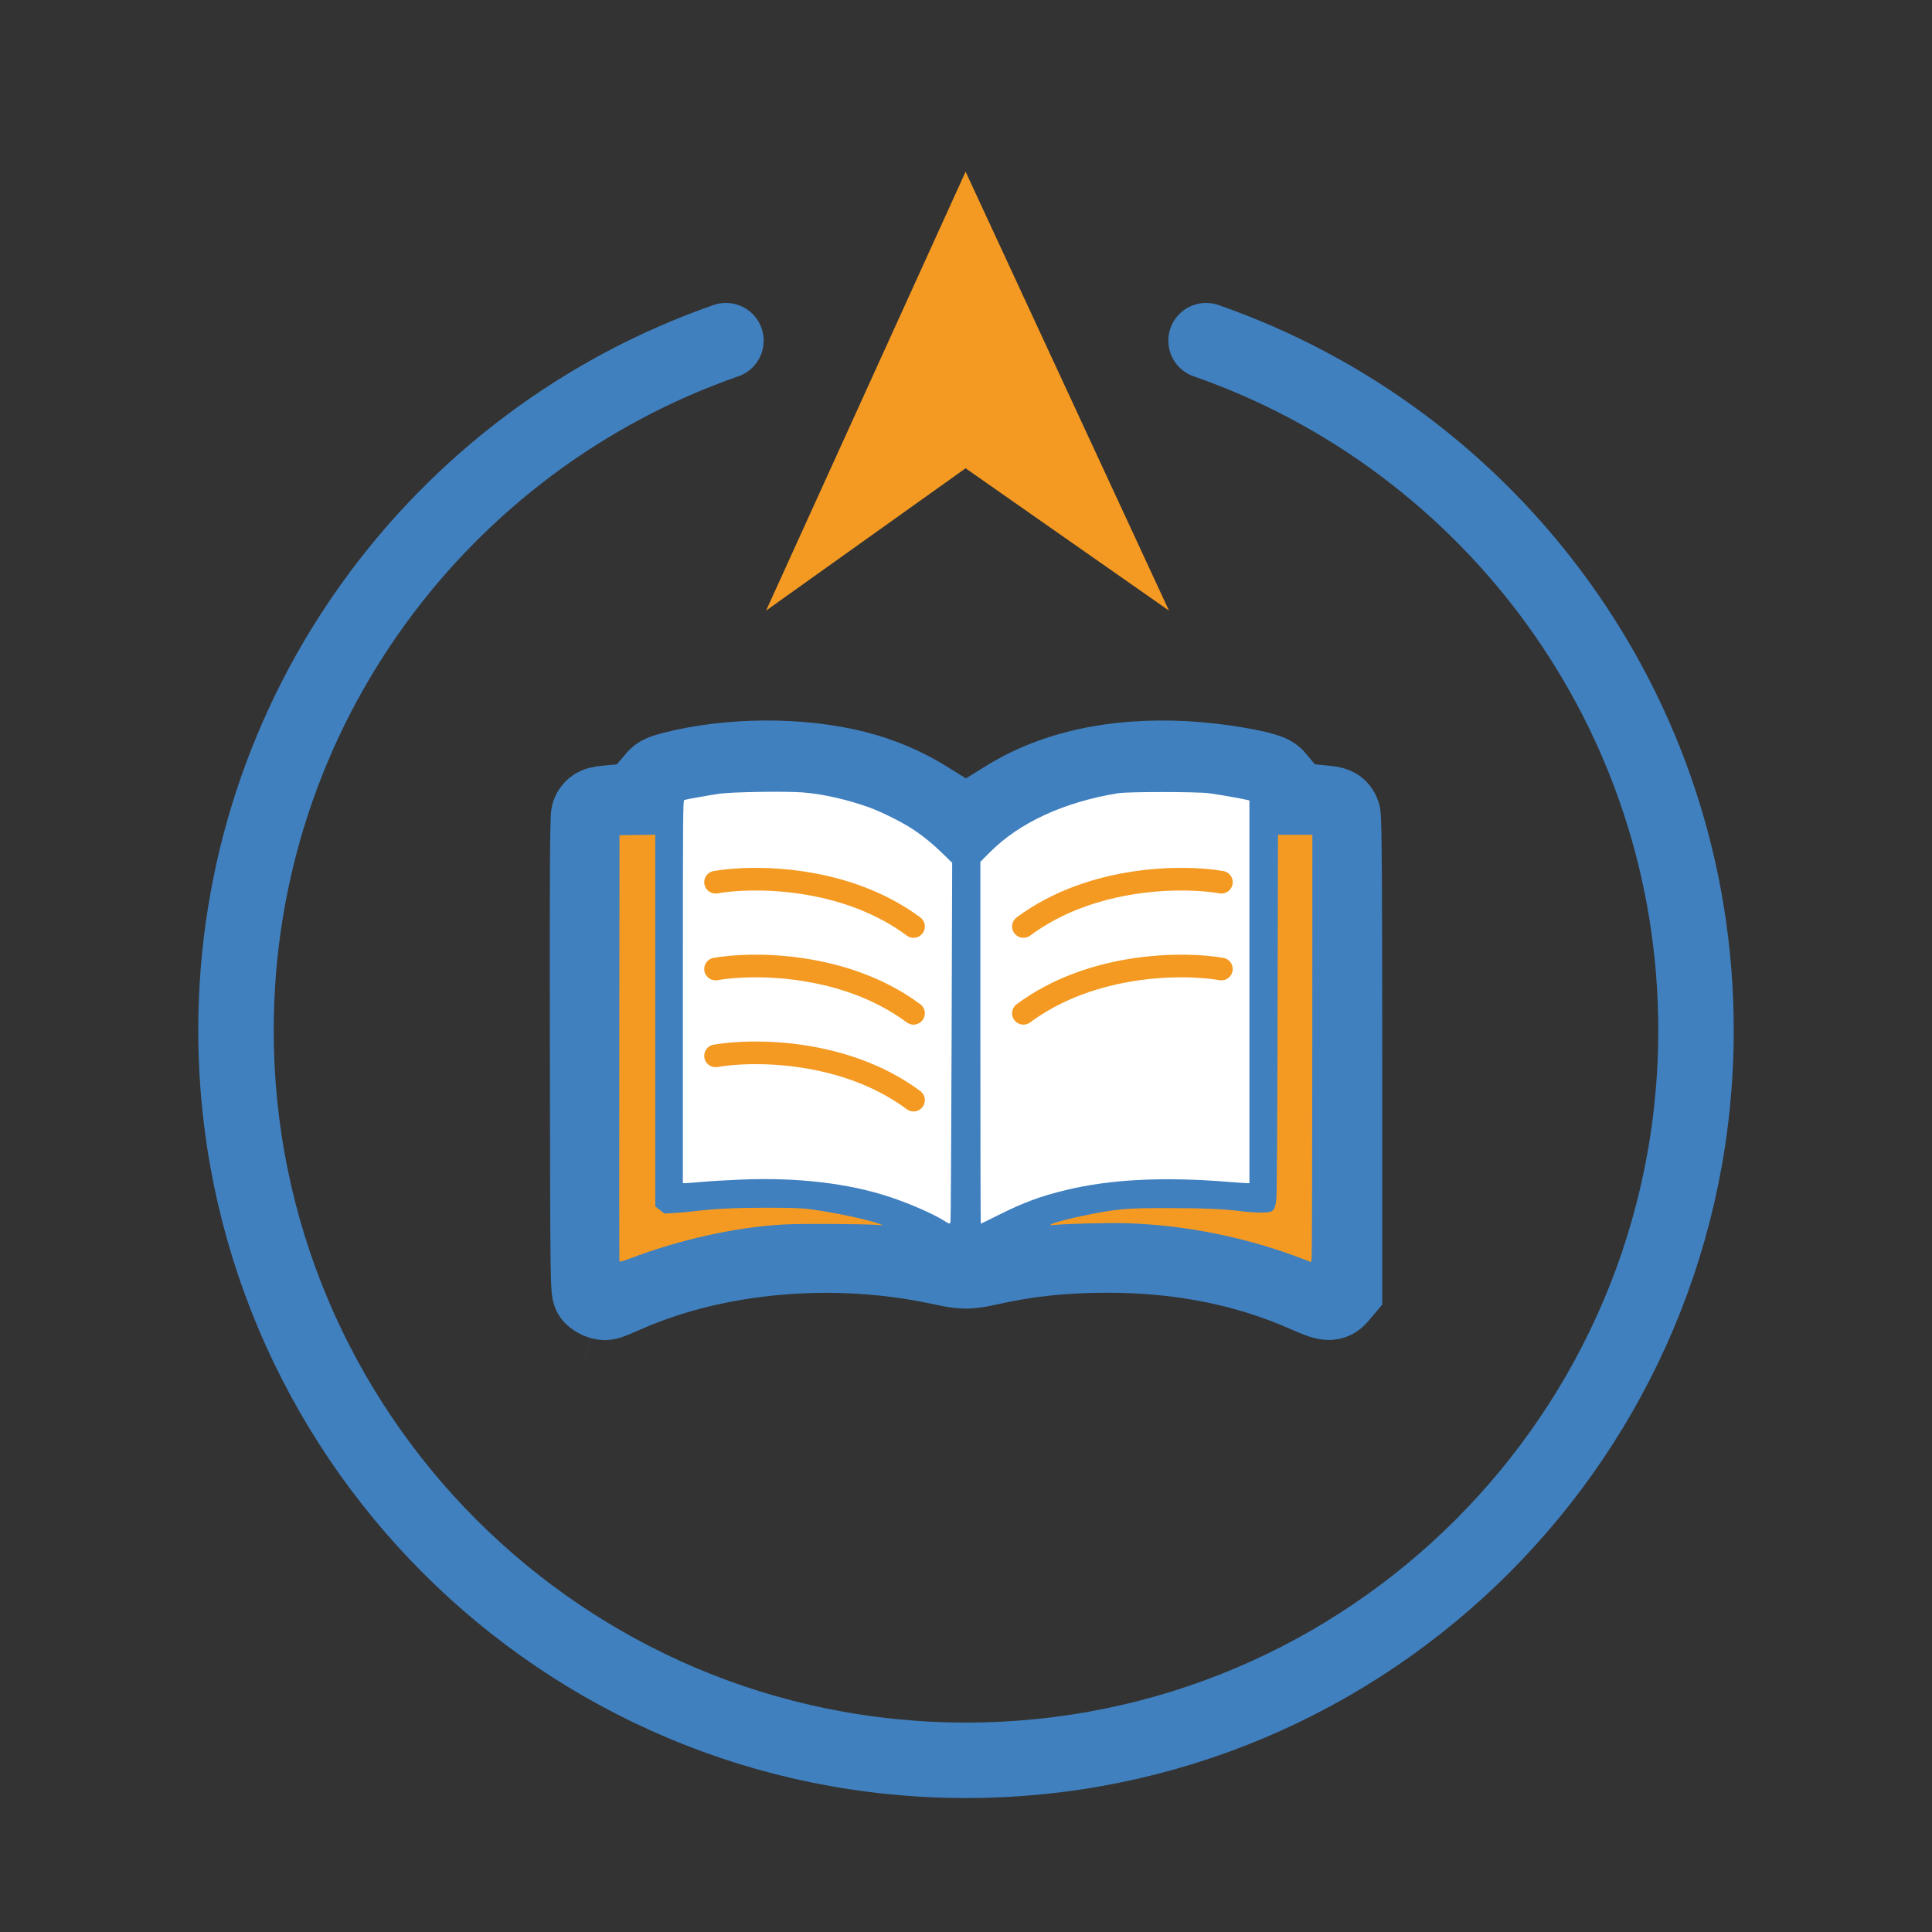 <svg width="256" height="256" viewBox="0 0 256 256" fill="none" xmlns="http://www.w3.org/2000/svg">
<rect x="0" y="0" width="256" height="256" fill="#333333" stroke="none"/>
<path d="M78.251 177.289L77.274 180.86L77.495 180.017L78.24 177.286C78.244 177.287 78.247 177.288 78.251 177.289ZM87.896 97.105C96.213 94.981 106.425 94.916 114.587 96.973C118.414 97.937 122.093 99.478 125.352 101.504L127.988 103.143L130.626 101.508C138.03 96.92 147.126 95.029 157.308 95.559C159.634 95.68 162.291 95.993 164.561 96.368C165.7 96.557 166.8 96.771 167.753 97C168.35 97.144 169.177 97.357 169.99 97.679L170.324 97.818L170.682 97.986L170.851 98.074L170.853 98.076L170.95 98.13C171.598 98.487 172.31 99 172.927 99.73L174.233 101.274L176.247 101.476C176.795 101.53 177.292 101.609 177.725 101.716L178.021 101.795C178.731 101.998 179.57 102.345 180.371 102.964L180.549 103.108L180.766 103.297L180.785 103.315L180.981 103.501L181.107 103.629C181.697 104.248 182.076 104.894 182.324 105.424L182.341 105.459L182.396 105.585L182.414 105.632L182.464 105.742L182.586 106.064L182.598 106.096L182.627 106.172L182.732 106.505C182.777 106.663 182.811 106.805 182.835 106.919L182.865 107.078L182.891 107.236L182.941 107.665C182.96 107.868 182.976 108.084 182.986 108.292C183.006 108.7 183.022 109.236 183.036 109.878C183.064 111.178 183.087 113.08 183.104 115.632C183.139 120.75 183.154 128.596 183.154 139.74V172.859L181.395 174.948L181.394 174.949C181.067 175.338 180.382 176.114 179.323 176.709L179.106 176.825C178.024 177.382 176.902 177.582 175.85 177.548L175.848 177.547L175.763 177.543H175.745L175.652 177.538L175.632 177.537H175.624L175.622 177.536C174.604 177.47 173.718 177.192 173.125 176.981C172.492 176.756 171.81 176.465 171.143 176.169C163.817 172.917 155.809 171.287 146.692 171.295C141.31 171.3 136.848 171.779 132.207 172.821C131.169 173.054 130.133 173.266 129.032 173.354L128.557 173.384L128.005 173.397H127.978C126.897 173.397 125.895 173.256 124.897 173.063L124.635 173.013L123.984 172.875H123.981L123.775 172.832L123.493 172.772L123.489 172.771C110.523 169.982 96.195 171.249 85.269 175.995C84.246 176.439 83.269 176.876 82.465 177.154L82.141 177.259C81.586 177.426 80.787 177.608 79.819 177.56C79.133 177.525 78.507 177.36 78.318 177.306L78.317 177.307L78.308 177.304C78.305 177.303 78.303 177.302 78.301 177.302L78.296 177.3C78.3 177.301 78.304 177.303 78.308 177.304L78.259 177.289L78.256 177.288L78.252 177.287L78.225 177.28C78.216 177.278 78.207 177.275 78.198 177.272C78.192 177.271 78.186 177.269 78.181 177.268C77.641 177.113 77.162 176.906 76.77 176.701L76.76 176.695L76.378 176.482L76.359 176.472L76.046 176.274C75.71 176.053 75.311 175.752 74.92 175.363L74.676 175.106C74.197 174.574 73.783 173.926 73.5 173.14L73.386 172.791C73.239 172.295 73.165 171.817 73.123 171.447L73.09 171.117C73.017 170.28 72.981 168.994 72.954 166.994C72.899 162.893 72.885 155.016 72.86 139.762C72.841 128.107 72.842 120.226 72.869 115.207C72.883 112.701 72.901 110.88 72.93 109.648C72.943 109.065 72.96 108.563 72.981 108.17L73.005 107.789C73.012 107.692 73.023 107.589 73.034 107.484L73.033 107.483L73.062 107.252C73.072 107.18 73.082 107.111 73.094 107.044L73.099 107.022C73.099 107.019 73.1 107.015 73.1 107.012L73.107 106.976L73.113 106.938L73.129 106.86C73.172 106.648 73.265 106.258 73.442 105.828C73.687 105.235 74.189 104.187 75.234 103.257L75.237 103.256L75.459 103.067C76.451 102.261 77.506 101.885 78.319 101.693C78.728 101.597 79.202 101.526 79.733 101.474L81.735 101.276L83.042 99.747C83.071 99.713 83.095 99.683 83.111 99.664L83.263 99.498C84.133 98.58 85.103 98.066 85.833 97.761C86.564 97.455 87.328 97.25 87.896 97.105ZM78.434 177.341C78.442 177.343 78.451 177.346 78.459 177.349C78.434 177.341 78.407 177.333 78.378 177.324C78.397 177.33 78.415 177.335 78.434 177.341ZM78.081 177.242C78.087 177.244 78.101 177.247 78.12 177.252C78.109 177.249 78.1 177.248 78.094 177.246C78.085 177.244 78.077 177.242 78.077 177.242H78.081ZM77.835 177.192C77.837 177.193 77.839 177.194 77.842 177.194C77.837 177.194 77.833 177.192 77.829 177.191C77.829 177.191 77.833 177.192 77.835 177.192ZM77.826 177.19L77.829 177.191C77.821 177.19 77.814 177.19 77.807 177.188C77.8 177.187 77.793 177.186 77.787 177.185C77.792 177.185 77.797 177.187 77.803 177.188C77.803 177.188 77.807 177.188 77.809 177.188C77.797 177.186 77.786 177.184 77.774 177.182C77.781 177.183 77.789 177.184 77.796 177.186C77.806 177.187 77.816 177.188 77.826 177.19ZM77.495 177.142C77.505 177.143 77.516 177.144 77.527 177.146C77.507 177.143 77.487 177.141 77.469 177.139C77.477 177.14 77.486 177.141 77.495 177.142ZM100.906 110.392L95.921 110.406V150.774L100.944 150.752C105.879 150.729 110.271 151.137 114.561 152.041L120.572 153.307L120.591 147.163C120.599 144.396 120.607 141.367 120.607 138.198V116.319L118.502 114.824C115.829 112.927 112.465 111.547 108.119 110.719C107.665 110.632 107.13 110.514 106.092 110.454C105.458 110.418 104.597 110.4 103.3 110.393L101.85 110.39C101.508 110.39 101.188 110.391 100.906 110.392ZM154.115 110.39C151.969 110.39 150.718 110.406 149.874 110.454C148.835 110.514 148.301 110.632 147.847 110.719C143.628 111.523 140.15 112.975 137.598 114.673L135.368 116.156L135.36 153.285L141.394 152.012C145.555 151.134 150.014 150.742 155.02 150.77L160.048 150.797V110.406L155.062 110.392C154.779 110.391 154.458 110.39 154.115 110.39ZM186.354 103.962L186.339 103.968L187.016 103.669L186.354 103.962ZM77.835 177.192C77.826 177.191 77.817 177.19 77.809 177.188C77.814 177.189 77.82 177.189 77.826 177.19C77.829 177.191 77.832 177.192 77.835 177.192Z" fill="#4080BF"/>
<path d="M82.079 167.132C82.051 167.059 82.041 154.324 82.058 138.833L82.087 110.668L84.458 110.637L86.829 110.606V135.229V159.852L87.428 160.326L88.028 160.8L89.285 160.735C89.977 160.698 91.159 160.593 91.913 160.5C94.633 160.166 97.344 160.034 101.511 160.032C104.28 160.03 106.153 160.081 106.939 160.177C110.088 160.564 114.771 161.532 116.422 162.137L117.051 162.367L116.365 162.315C114.479 162.172 106.225 162.125 103.968 162.245C97.549 162.584 90.224 164.2 83.422 166.777C82.543 167.11 82.114 167.224 82.079 167.132Z" fill="#F49A22"/>
<path d="M172.582 166.799C165.222 163.959 156.981 162.298 149.158 162.08C146.783 162.013 141.204 162.154 139.617 162.32C138.165 162.472 140.585 161.696 143.331 161.13C147.948 160.177 149.045 160.075 154.586 160.078C159.403 160.081 162.181 160.196 164.412 160.486C166.104 160.706 167.942 160.737 168.385 160.554C168.805 160.38 168.969 160.031 169.118 159.002C169.192 158.49 169.253 149.592 169.287 134.405L169.34 110.61H171.618H173.896L173.886 138.404C173.88 153.691 173.842 166.433 173.8 166.719L173.724 167.24L172.582 166.799Z" fill="#F49A22"/>
<path d="M125.174 161.795C123.711 160.867 120.604 159.503 117.929 158.614C112.431 156.787 105.645 155.99 98.209 156.3C96.38 156.376 94.061 156.512 93.056 156.603C92.05 156.693 91.061 156.768 90.856 156.77L90.485 156.772V131.414C90.485 107.362 90.495 106.052 90.685 105.995C91.001 105.9 93.965 105.372 95.284 105.177C96.901 104.937 103.958 104.822 106.33 104.996C108.957 105.19 112.389 105.967 115.242 107.013C116.891 107.617 119.621 108.99 120.993 109.903C122.428 110.86 123.644 111.859 125.094 113.276L126.168 114.324L126.092 137.976C126.05 150.985 125.985 161.744 125.947 161.885C125.86 162.214 125.83 162.211 125.174 161.795Z" fill="white"/>
<path d="M129.905 138.169V114.196L131.124 112.968C135.056 109.007 140.945 106.285 148.13 105.107C149.415 104.896 158.517 104.895 160.184 105.106C161.237 105.239 164.586 105.825 165.298 106.001L165.555 106.065V131.419V156.772L165.183 156.771C164.979 156.771 163.885 156.695 162.751 156.603C154.202 155.906 147.121 156.261 141.274 157.681C137.808 158.522 135.666 159.315 132.274 161.012C131.032 161.634 129.991 162.142 129.961 162.142C129.93 162.142 129.905 151.354 129.905 138.169Z" fill="white"/>
<path d="M159.809 45.141C197.605 58.296 224.73 94.24 224.73 136.519C224.73 189.942 181.423 233.249 128 233.249C74.578 233.249 31.27 189.942 31.27 136.519C31.27 94.24 58.395 58.296 96.191 45.141" stroke="#4080BF" stroke-width="10" stroke-linecap="round"/>
<path d="M127.946 62.05L101.508 80.91L127.946 22.752L154.896 80.91L127.946 62.05Z" fill="#F49A22"/>
<path d="M94.814 116.896C99.762 116.033 111.935 115.998 121.047 122.763" stroke="#F49A22" stroke-width="3" stroke-linecap="round"/>
<path d="M161.841 116.896C156.893 116.033 144.72 115.998 135.608 122.763" stroke="#F49A22" stroke-width="3" stroke-linecap="round"/>
<path d="M94.814 128.4C99.762 127.537 111.935 127.503 121.047 134.268" stroke="#F49A22" stroke-width="3" stroke-linecap="round"/>
<path d="M161.841 128.4C156.893 127.537 144.72 127.503 135.608 134.268" stroke="#F49A22" stroke-width="3" stroke-linecap="round"/>
<path d="M94.814 139.905C99.762 139.042 111.935 139.008 121.047 145.773" stroke="#F49A22" stroke-width="3" stroke-linecap="round"/>
</svg>
